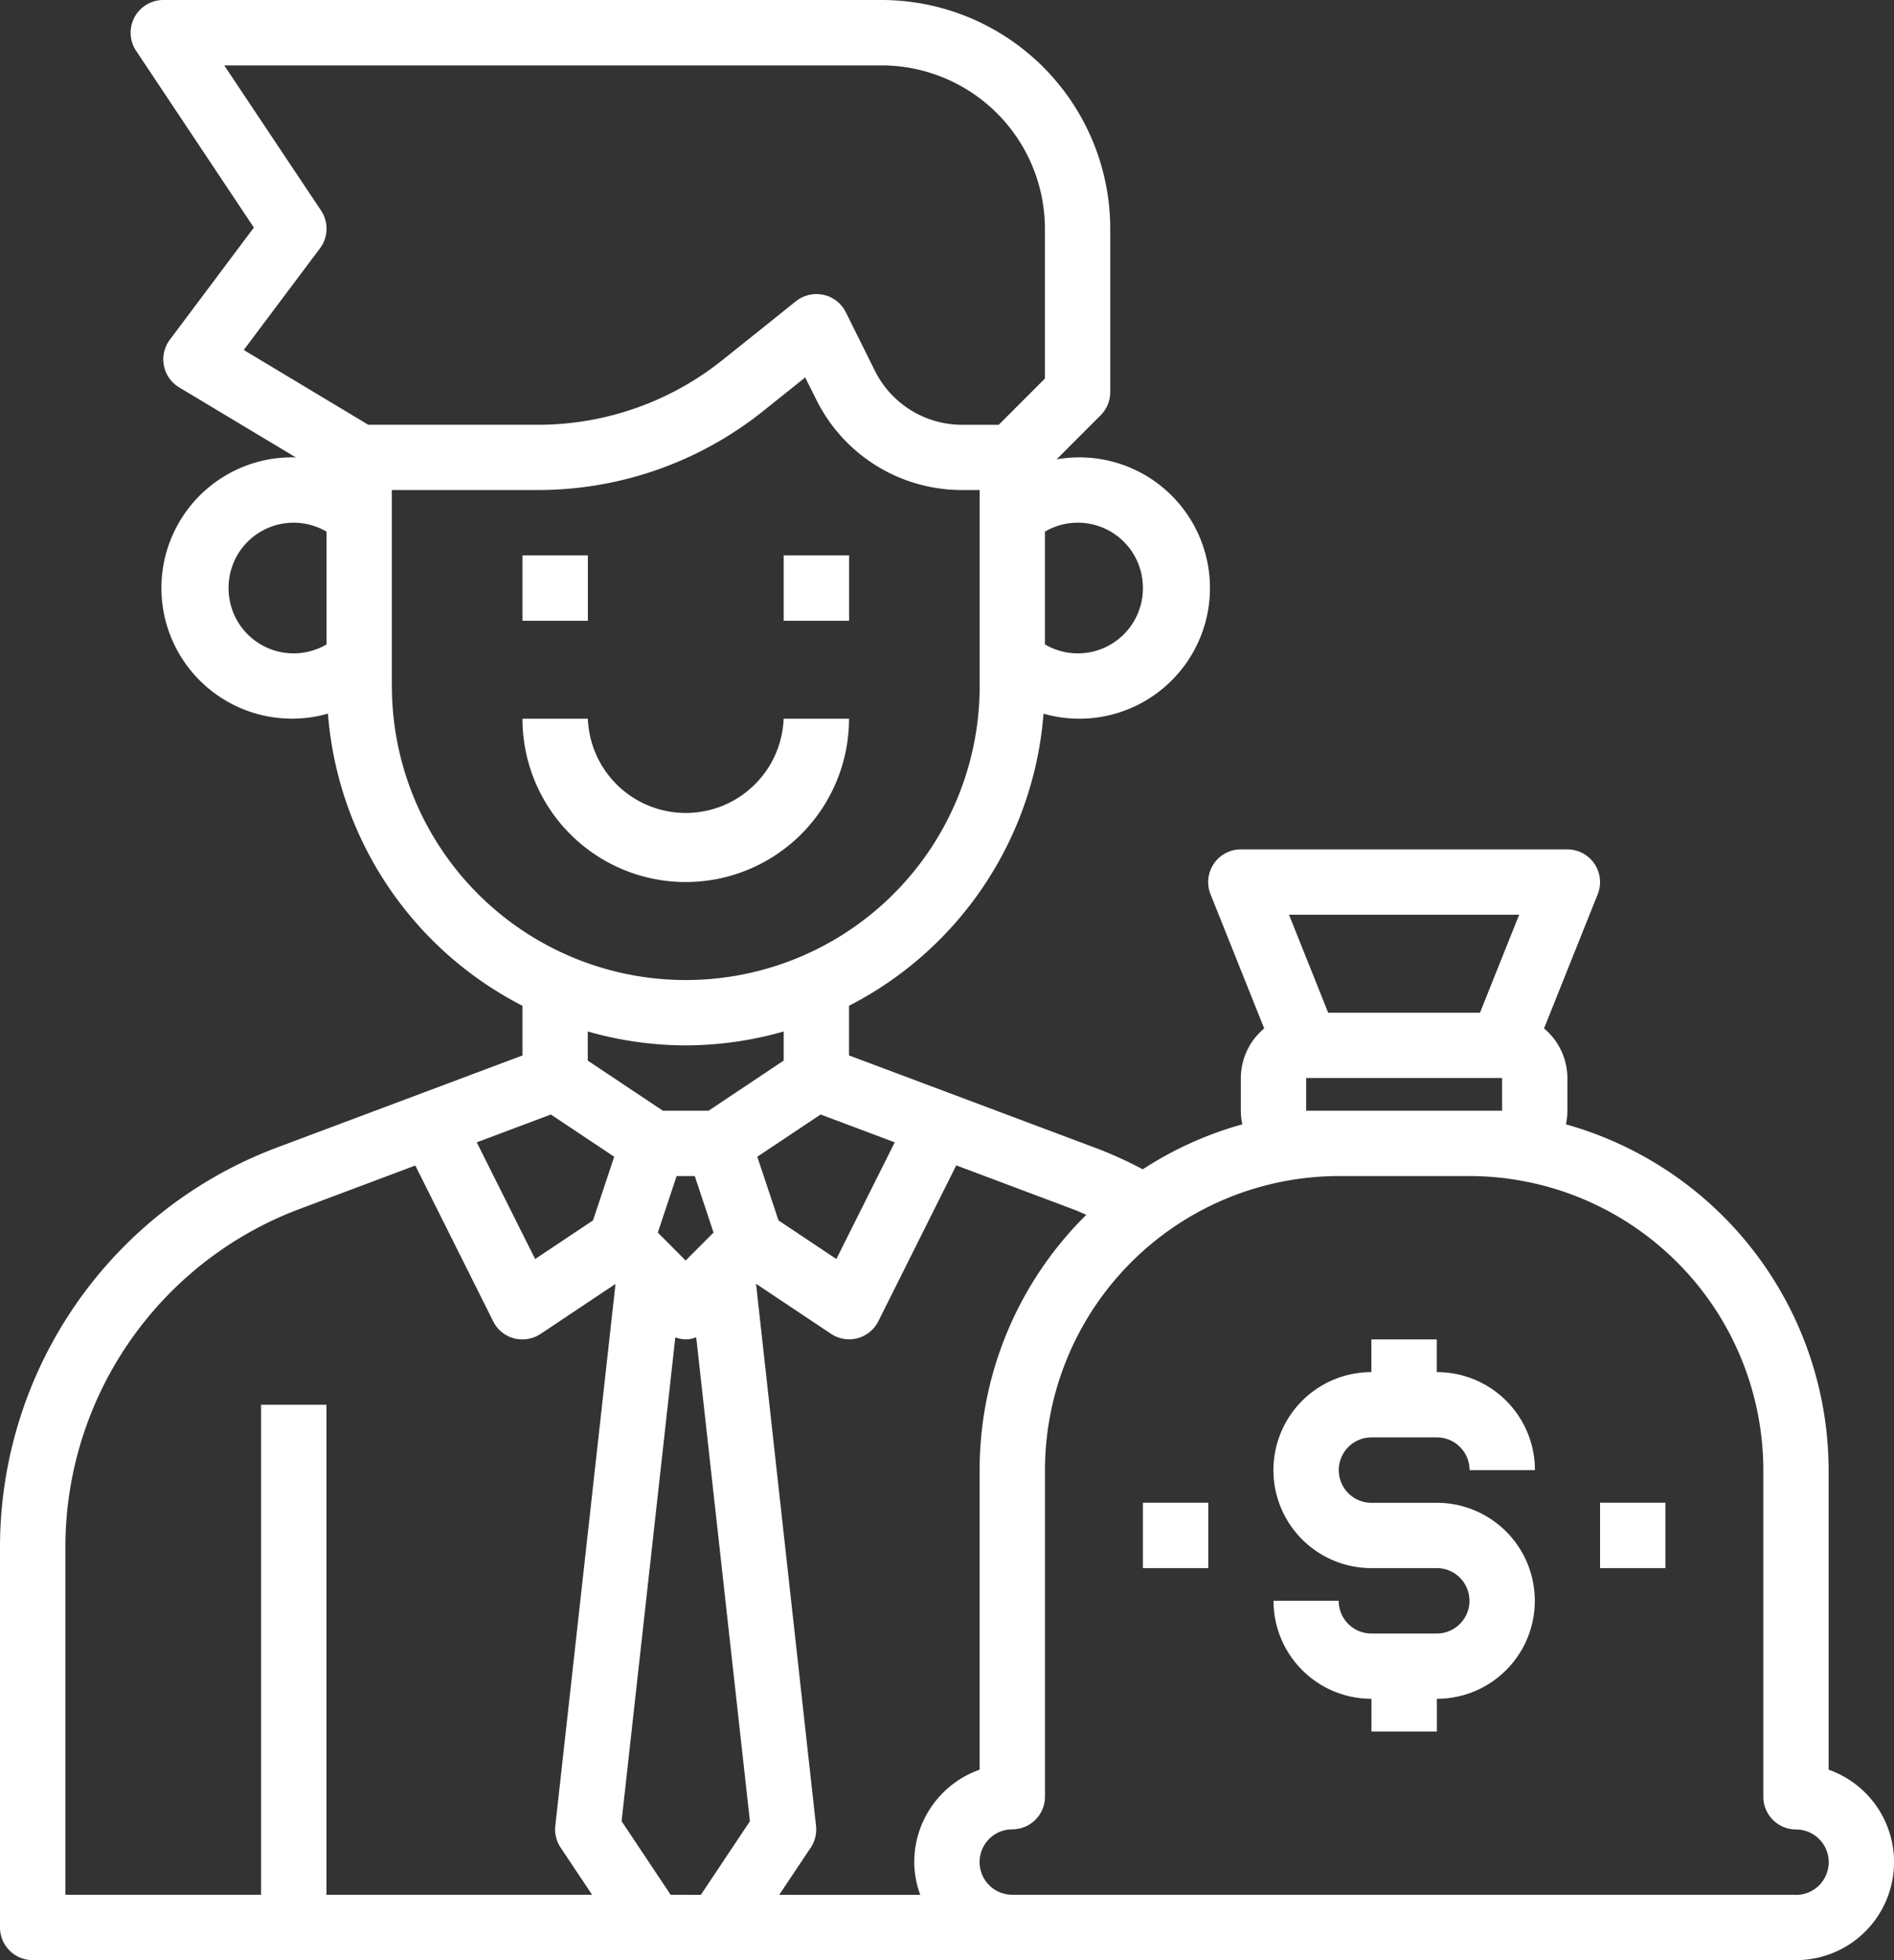 <svg xmlns="http://www.w3.org/2000/svg" width="92.69" height="95.883" viewBox="0 0 92.69 95.883"><rect x="0" y="0" width="92.69" height="95.883" fill="#333333" stroke="none"/><defs><style>.a{fill:#fff;}</style></defs><g transform="translate(0)"><path class="a" d="M20,19h3.2v3.2H20Z" transform="translate(5.569 8.167)"/><path class="a" d="M28,19h3.2v3.2H28Z" transform="translate(10.353 8.167)"/><path class="a" d="M35.981,24h-3.2A4.794,4.794,0,0,1,23.2,24H20a7.99,7.99,0,0,0,15.981,0Z" transform="translate(5.569 11.157)"/><path class="a" d="M93.491,88.568V73.912A17.6,17.6,0,0,0,80.634,57a3.136,3.136,0,0,0,.072-.663v-1.6a3.177,3.177,0,0,0-1.143-2.429l2.627-6.565a1.6,1.6,0,0,0-1.485-2.193H64.726a1.6,1.6,0,0,0-1.485,2.193l2.627,6.565a3.177,3.177,0,0,0-1.143,2.429v1.6A3.135,3.135,0,0,0,64.8,57,17.478,17.478,0,0,0,59.924,59.2a19.7,19.7,0,0,0-2.29-1.04L45.549,53.628V51.2a17.588,17.588,0,0,0,9.52-14.288,6.392,6.392,0,1,0,.639-12.441l2.161-2.162a1.6,1.6,0,0,0,.465-1.13v-7.99A11.2,11.2,0,0,0,47.147,2H11.99a1.6,1.6,0,0,0-1.33,2.485l5.764,8.647L12.31,18.62a1.6,1.6,0,0,0,.455,2.328l5.724,3.434c-.037,0-.072-.01-.107-.01a6.392,6.392,0,1,0,1.667,12.537A17.588,17.588,0,0,0,29.569,51.2v2.431L17.484,58.162A20.883,20.883,0,0,0,4,77.62V96.285a1.6,1.6,0,0,0,1.6,1.6H91.893a4.794,4.794,0,0,0,1.6-9.315ZM78.346,46.745,76.428,51.54H69l-1.918-4.794ZM67.922,56.334v-1.6H77.51v1.6ZM57.161,61.428a17.526,17.526,0,0,0-5.219,12.484V88.568a4.8,4.8,0,0,0-3.2,4.521,4.74,4.74,0,0,0,.294,1.6h-6.9l1.541-2.309a1.6,1.6,0,0,0,.259-1.063L41,64.8l3.666,2.445a1.609,1.609,0,0,0,.887.272,1.568,1.568,0,0,0,.411-.054,1.6,1.6,0,0,0,1.02-.829l3.813-7.627,5.726,2.149c.217.078.428.181.642.27Zm-20.968.866.92-2.765H38l.92,2.765-1.366,1.368Zm11.594-4.414-2.857,5.708L42.1,61.7l-1.039-3.115,3.1-2.066ZM59.932,30.765a3.183,3.183,0,0,1-4.794,2.758V28.007a3.183,3.183,0,0,1,4.794,2.758ZM19.661,14.145a1.6,1.6,0,0,0,.051-1.846L14.975,5.2H47.147a8,8,0,0,1,7.99,7.99v7.329l-2.26,2.26H51.1a4.767,4.767,0,0,1-4.288-2.65l-1.421-2.859a1.6,1.6,0,0,0-1.087-.847,1.675,1.675,0,0,0-.352-.037,1.6,1.6,0,0,0-1,.35l-3.613,2.891a14.445,14.445,0,0,1-8.984,3.151H22.021L15.929,19.12Zm-4.475,16.62a3.183,3.183,0,0,1,4.794-2.758v5.516a3.183,3.183,0,0,1-4.794-2.758Zm7.99,4.794V25.971h7.178a17.639,17.639,0,0,0,10.982-3.853l2.069-1.654.545,1.09A7.947,7.947,0,0,0,51.1,25.971h.844v9.588a14.382,14.382,0,1,1-28.765,0ZM37.559,53.138a17.525,17.525,0,0,0,4.794-.681v1.424l-3.676,2.453H36.44l-3.676-2.453V52.457a17.525,17.525,0,0,0,4.794.681Zm-6.6,3.381,3.1,2.066L33.021,61.7l-2.832,1.889-2.857-5.708ZM7.2,77.62A17.668,17.668,0,0,1,18.609,61.16l5.716-2.146,3.813,7.627a1.6,1.6,0,0,0,1.02.829,1.568,1.568,0,0,0,.411.05,1.609,1.609,0,0,0,.887-.268l3.666-2.445L31.176,91.315a1.6,1.6,0,0,0,.259,1.063l1.541,2.309h-13V70.716h-3.2V94.687H7.2Zm29.62,17.067-2.4-3.6,2.629-23.669a1.369,1.369,0,0,0,1.023,0L40.7,91.09l-2.4,3.6Zm55.077,0H53.54a1.6,1.6,0,1,1,0-3.2,1.6,1.6,0,0,0,1.6-1.6V73.912A14.4,14.4,0,0,1,69.52,59.53h6.392A14.4,14.4,0,0,1,90.295,73.912V89.893a1.6,1.6,0,0,0,1.6,1.6,1.6,1.6,0,1,1,0,3.2Z" transform="translate(-4 -2)"/><path class="a" d="M47.794,47.794h3.2a1.6,1.6,0,0,1,1.6,1.6h3.2A4.794,4.794,0,0,0,50.99,44.6V43h-3.2v1.6a4.794,4.794,0,0,0,0,9.588h3.2a1.6,1.6,0,1,1,0,3.2h-3.2a1.6,1.6,0,0,1-1.6-1.6H43a4.794,4.794,0,0,0,4.794,4.794v1.6h3.2v-1.6a4.794,4.794,0,1,0,0-9.588h-3.2a1.6,1.6,0,0,1,0-3.2Z" transform="translate(19.324 22.52)"/><path class="a" d="M53,48h3.2v3.2H53Z" transform="translate(25.304 25.51)"/><path class="a" d="M39,48h3.2v3.2H39Z" transform="translate(16.932 25.51)"/></g></svg>